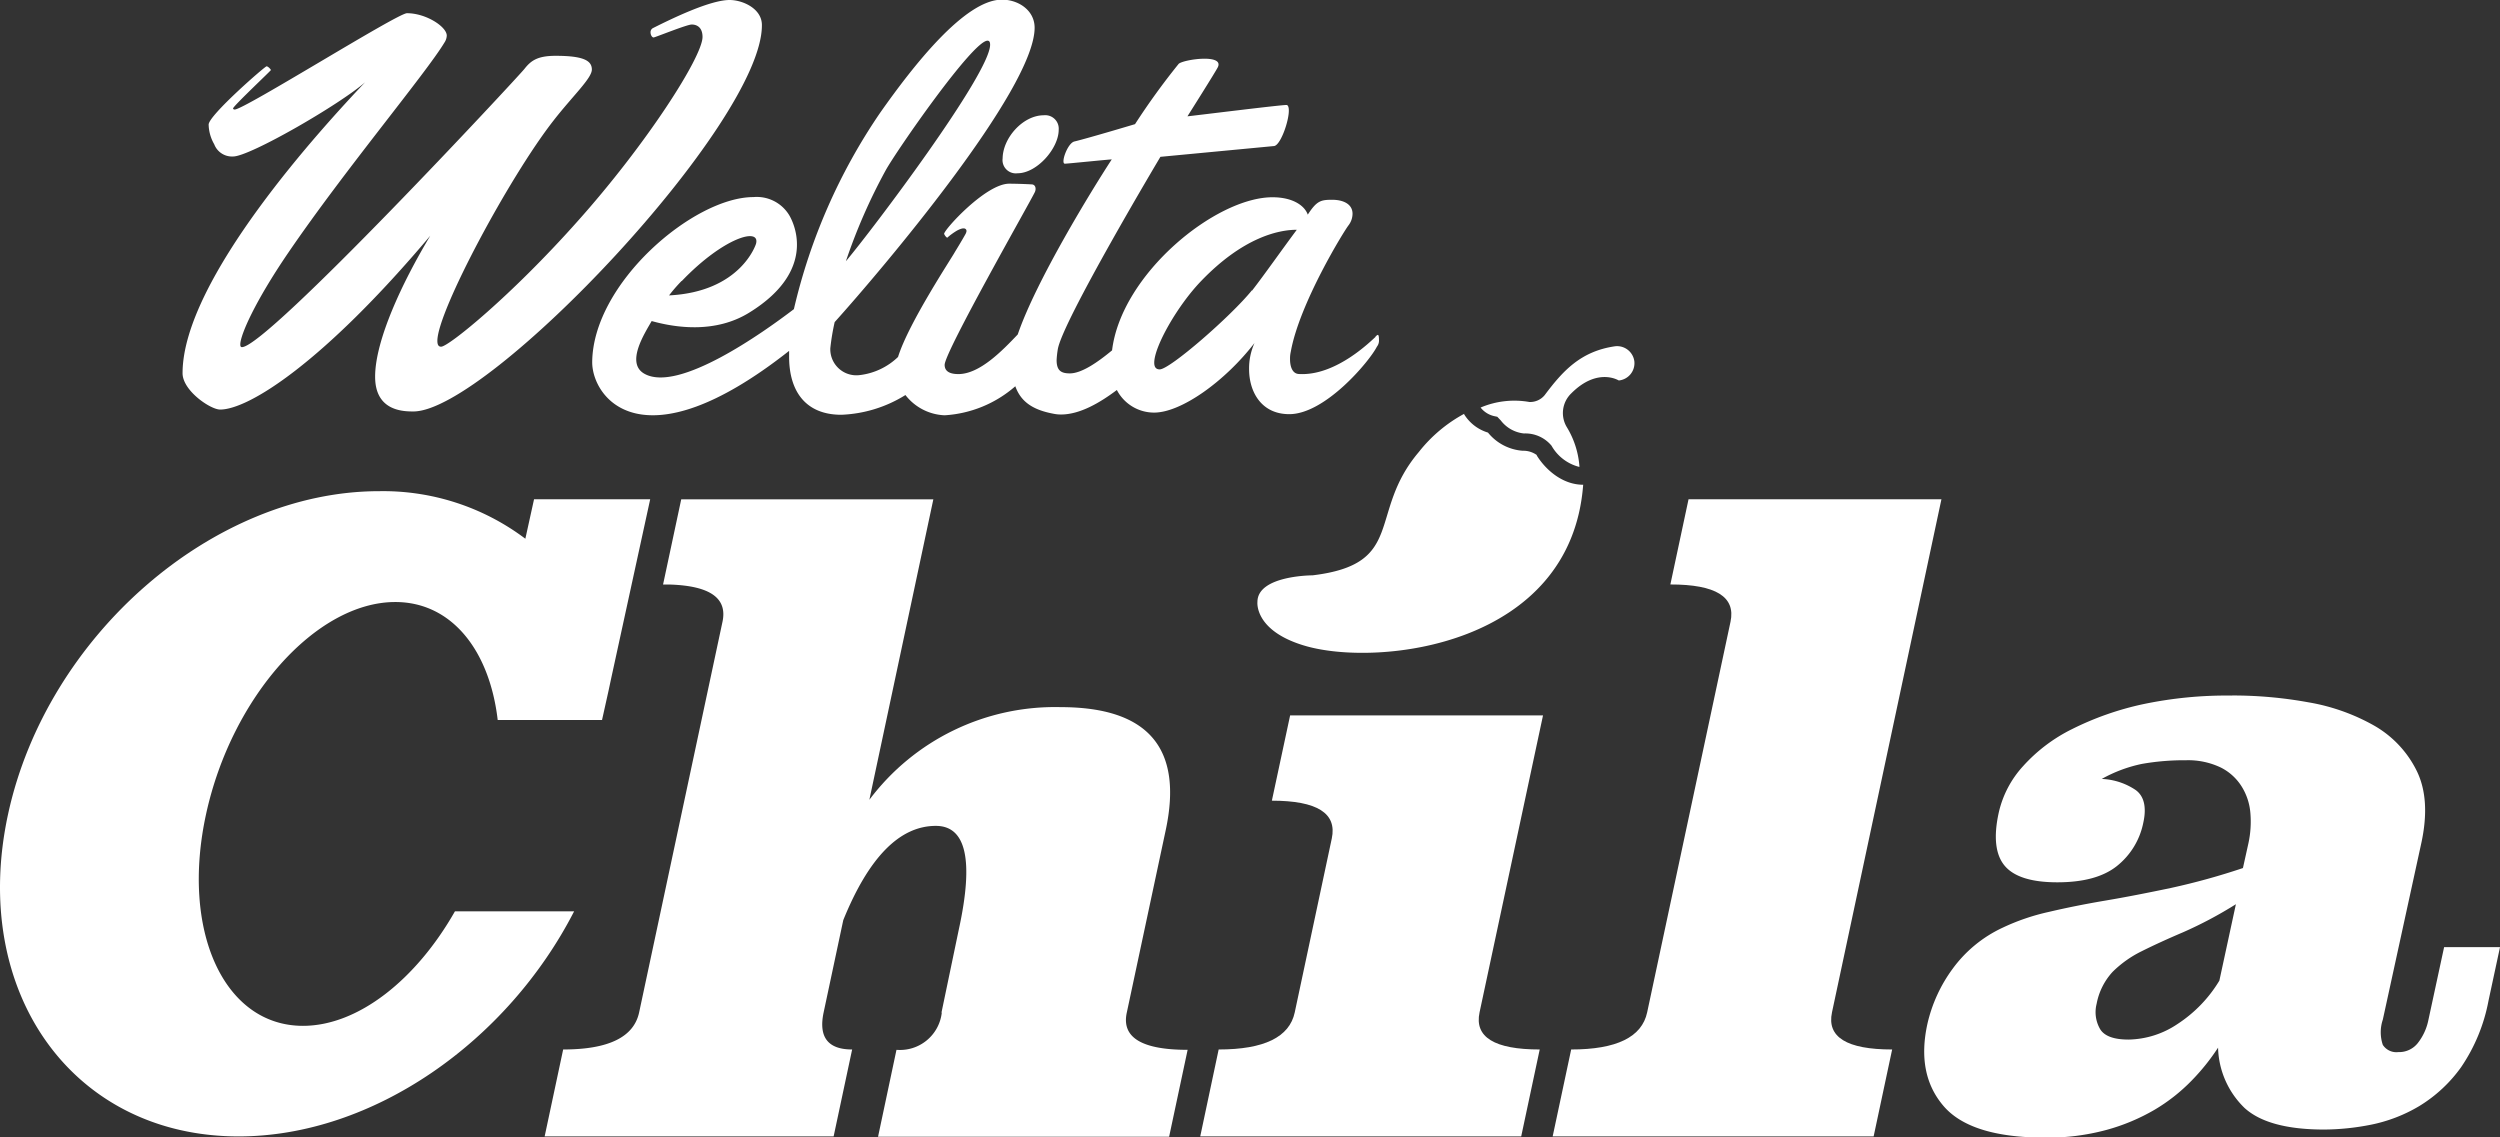 <svg xmlns="http://www.w3.org/2000/svg" viewBox="0 0 287.57 130.81"><rect x="0" y="0" width="287.57" height="130.81" fill="#333333" stroke="none"/><defs><style>.cls-1{fill:#fff;}</style></defs><g id="Capa_2" data-name="Capa 2"><g id="Modo_de_aislamiento" data-name="Modo de aislamiento"><path class="cls-1" d="M83.92,0c-2.24,0-6.64,2.14-8.81,3.23a.53.53,0,0,0-.28.49c0,.31.18.59.35.59S79,2.82,79.57,2.82s1.24.31,1.24,1.43c0,2.3-6.5,12.4-14.38,21.21C58.84,34,51.6,39.88,50.74,39.88c-.31,0-.43-.24-.43-.68,0-3.38,8.31-18.89,13.39-25.37C65.91,11,68.08,9,68.08,8s-.9-1.58-4.16-1.58c-2.11,0-2.85.56-3.6,1.51s-29.61,32-32.49,32c-.13,0-.19-.09-.19-.31,0-1.08,1.68-4.92,5.52-10.55C39.64,19.57,49,8.43,51.12,4.9a1.53,1.53,0,0,0,.27-.81c0-1-2.36-2.57-4.58-2.57C45.72,1.52,28.09,12.6,27,12.6c-.13,0-.19-.07-.19-.13,0-.25,4.35-4.34,4.35-4.41s-.31-.43-.5-.43S24,13.27,24,14.33a4.73,4.73,0,0,0,.64,2.26A2.19,2.19,0,0,0,26.82,18C28.74,18,39.11,12,42,9.46,37.35,14.36,21,32.07,21,42.93c0,2,3.2,4.18,4.32,4.18,3.28,0,11.87-5.39,24.18-20-3.28,5.46-6.35,12.06-6.35,16.22,0,3.93,3.19,4,4.4,4,8.63,0,40.09-33.16,40.09-44.41C87.67,1,85.44,0,83.92,0"></path><path class="cls-1" d="M115.33,18.21a1.53,1.53,0,0,0,1.72,1.72c2.22,0,4.73-2.86,4.73-5a1.55,1.55,0,0,0-1.72-1.67c-2.4,0-4.73,2.63-4.73,5"></path><path class="cls-1" d="M158.23,38.75c-.5.43-4.55,4.54-8.84,4.27-.77-.05-1-.93-1-1.7a3.55,3.55,0,0,1,.09-.88c1-5.58,6.2-14,6.66-14.55a2.24,2.24,0,0,0,.44-1.3c0-1.11-1.05-1.61-2.35-1.61s-1.77.12-2.8,1.71c-.34-1-1.67-2-4.06-2-6.54,0-17.39,8.83-18.45,17.61-1.68,1.39-3.51,2.65-4.86,2.65-1,0-1.52-.32-1.52-1.53a10.34,10.34,0,0,1,.13-1.2c.44-3.11,11.81-22.18,11.81-22.18l13.07-1.24c.92-.1,2.23-4.41,1.48-4.72-.24-.08-11,1.27-11.44,1.3,0,0,3.3-5.22,3.5-5.66.74-1.59-4.15-.85-4.53-.35a81.45,81.45,0,0,0-5,6.91s-5.4,1.62-7,2c-.79.23-1.58,2.55-1.07,2.55.31,0,5.35-.52,5.39-.49-2.34,3.59-8.72,14-10.81,20.13-1.76,1.85-4.37,4.56-6.83,4.56-.77,0-1.58-.19-1.58-1.06,0-1.48,9.8-18.66,10.38-19.88.18-.41.06-.86-.36-.88-.89-.05-2-.08-2.6-.08-2.68,0-7.48,5.28-7.48,5.77a1,1,0,0,0,.35.45,7.51,7.51,0,0,1,1.14-.83c.44-.23.81-.34,1-.16s0,.48,0,.51c-.47.85-1.18,2-1.23,2.08-.34.66-5.34,8.18-6.56,12.11a7.64,7.64,0,0,1-4.44,2.09,3,3,0,0,1-3.35-3.1,26.1,26.1,0,0,1,.5-3c5.28-5.86,23-26.74,23-33.86,0-2-1.86-3.23-3.76-3.23-4.25,0-10.17,7.56-14,13a66.76,66.76,0,0,0-9.93,22.6C87.75,38.28,78.06,45.18,74.14,43c-2.21-1.22,0-4.63.82-6.07,2.93.82,7.37,1.38,11.16-.93,8.65-5.29,4.61-11.33,4.61-11.33a4.36,4.36,0,0,0-4.06-2c-6.89,0-18.49,9.91-18.55,19,0,4,5.64,12.09,22.65-1.31,0,.23,0,.46,0,.68,0,4,1.93,6.67,6,6.67a15,15,0,0,0,7.38-2.27,6,6,0,0,0,4.51,2.33,13.6,13.6,0,0,0,8.13-3.34c.67,1.88,2.15,2.74,4.38,3.16a4.14,4.14,0,0,0,.87.09c2.18,0,4.49-1.36,6.43-2.82a4.82,4.82,0,0,0,4.29,2.6c3.1,0,8.12-3.57,11.54-8a7.16,7.16,0,0,0-.62,3c0,2.6,1.4,5.18,4.62,5.18,4.15,0,9.25-6.11,10.08-7.76a1.14,1.14,0,0,0,.24-.81c0-.84-.22-.51-.43-.32M101.89,19.57c1.24-2.23,10-14.89,11.7-14.89.25,0,.3.22.3.47,0,3.34-13.58,21.33-16.59,24.9a65.14,65.14,0,0,1,4.59-10.48M78.43,32.32c4.79-5,9.07-6.23,8.53-4.27,0,0-1.7,5.51-10,5.93a18.26,18.26,0,0,1,1.44-1.66M144,33.4c-2.35,2.92-9.42,9.09-10.6,9.09-.44,0-.63-.28-.63-.77,0-1.86,2.68-6.58,5.4-9.4,4.81-5,8.87-5.89,11-5.89-1.64,2.19-3.75,5.2-5.15,7"></path><path class="cls-1" d="M108.3,116.46l2-9.59Q112.88,95,107.65,95,101.4,95,97,105.84l-2.26,10.62q-.9,4.26,3.28,4.26l-2.13,10H62.65l2.13-10q7.83,0,8.74-4.27l9.59-44.94c.57-2.7-1.42-4.11-6-4.27h-.84l2.09-9.8h29L100,92a26.69,26.69,0,0,1,22-10.66q15.12,0,12.09,14.15l-4.48,21q-.92,4.27,7,4.27l-2.13,10H101l2.12-10a4.84,4.84,0,0,0,5.21-4.26"></path><path class="cls-1" d="M170.19,116.45q-.91,4.27,6.92,4.27l-2.13,10H138.06l2.12-10q7.84,0,8.75-4.26l4.26-20q.94-4.36-6.89-4.36l2.1-9.81h29.09Z"></path><path class="cls-1" d="M210.73,116.45q-.91,4.27,6.92,4.27l-2.13,10H178.6l2.13-10q7.83,0,8.74-4.27l9.59-44.94q.91-4.29-6.92-4.28l2.09-9.8h29.09Z"></path><path class="cls-1" d="M256.77,80a48.36,48.36,0,0,1,8.73.78,23.28,23.28,0,0,1,7.62,2.7A12.21,12.21,0,0,1,278,88.69q1.61,3.3.51,8.33l-4.42,20.27a4.53,4.53,0,0,0,0,2.9,1.86,1.86,0,0,0,1.78.83A2.74,2.74,0,0,0,278.1,120a6.29,6.29,0,0,0,1.23-2.66l1.81-8.39h6.43l-1.32,6.15a20.14,20.14,0,0,1-3.15,7.65,16.39,16.39,0,0,1-4.8,4.47,17.61,17.61,0,0,1-5.56,2.15,28.44,28.44,0,0,1-5.38.56q-6.44,0-9.17-2.48a10,10,0,0,1-3.05-6.94,24.72,24.72,0,0,1-3.07,3.82,20.46,20.46,0,0,1-4.21,3.31,23,23,0,0,1-5.55,2.33,25.89,25.89,0,0,1-7.05.89c-5.71,0-9.62-1.21-11.7-3.64s-2.7-5.56-1.86-9.42a17.1,17.1,0,0,1,2.92-6.38,14.9,14.9,0,0,1,5.74-4.71,25,25,0,0,1,5.29-1.81c2-.47,4.17-.91,6.54-1.31s4.86-.89,7.53-1.45A78.58,78.58,0,0,0,258,99.85l.64-2.89a11.72,11.72,0,0,0,.22-3.4,6.77,6.77,0,0,0-1-3.08,6,6,0,0,0-2.4-2.19,8.68,8.68,0,0,0-4-.84,28.15,28.15,0,0,0-5.08.42,16.19,16.19,0,0,0-4.62,1.73,7.53,7.53,0,0,1,3.88,1.26c1,.71,1.29,2,.9,3.77a8.49,8.49,0,0,1-3.05,5c-1.58,1.25-3.86,1.86-6.84,1.86s-5-.64-6.06-1.91-1.29-3.31-.68-6.1a11.75,11.75,0,0,1,2.8-5.35,18.76,18.76,0,0,1,5.63-4.26,34.39,34.39,0,0,1,8.13-2.86,46.6,46.6,0,0,1,10.25-1m.47,24a46.93,46.93,0,0,1-6.06,3.22q-2.72,1.16-4.76,2.18a12.65,12.65,0,0,0-3.36,2.38,7.45,7.45,0,0,0-1.84,3.68,3.89,3.89,0,0,0,.37,2.85c.47.84,1.57,1.26,3.31,1.26a10.37,10.37,0,0,0,5.61-1.78,15.46,15.46,0,0,0,4.83-5Z"></path><path class="cls-1" d="M52.33,104.83C47.88,112.66,41.22,118,34.85,118c-9.09,0-14.08-10.92-11.14-24.38S36.38,69.25,45.47,69.25c6.47,0,10.84,5.54,11.78,13.57h12L70,79.45l.27-1.27,4.52-20.75H61.43l-1,4.54A27.18,27.18,0,0,0,43.6,56.5C24.5,56.5,5.4,73.12.94,93.6s7.4,37.12,26.5,37.12c15.45,0,30.9-10.88,38.6-25.89Z"></path><path class="cls-1" d="M176.77,52.34a2.63,2.63,0,0,0-1.61-.49,5.67,5.67,0,0,1-4-2.09,4.9,4.9,0,0,1-2.74-2.1s0,0,0-.06A16.78,16.78,0,0,0,163.2,52c-5.94,7-1.4,12.88-12.22,14.18,0,0-6.35,0-6.34,3.07,0,0-.39,3.35,5.55,5.06,8.44,2.43,30.52,0,31.92-18.55-2.4,0-4.34-1.75-5.34-3.37"></path><path class="cls-1" d="M188,41.6a2,2,0,0,0-2.21-1.77c-4,.57-6.06,2.89-8.1,5.61a2.16,2.16,0,0,1-1.77.8,9.91,9.91,0,0,0-5.61.64,2.76,2.76,0,0,0,1.63,1l.29.06.4.42a3.84,3.84,0,0,0,2.67,1.5,3.91,3.91,0,0,1,3.17,1.41,5.1,5.1,0,0,0,3.2,2.44.51.51,0,0,0,0-.17,10.11,10.11,0,0,0-1.42-4.37h0a3.14,3.14,0,0,1,.51-3.94c3-3,5.43-1.47,5.43-1.47h.07A2,2,0,0,0,188,41.6"></path><path class="cls-1" d="M178.67,62l-.83,1.46c-.37.53-.83,1.11-1.35,1.73A11.27,11.27,0,0,1,174.68,67c-.34.31-.68.65-1.06,1l-1.23.84a17,17,0,0,1-2.69,1.58,29,29,0,0,1-3,1.25c-1,.34-2.07.59-3.09.85s-2.06.41-3.06.49a32,32,0,0,1-5.45.14,34.61,34.61,0,0,1-3.83-.47,11.92,11.92,0,0,1-1.41-.34h1.45c.92,0,2.23,0,3.78-.14.78-.07,1.62-.11,2.5-.23s1.8-.24,2.75-.4,1.92-.42,2.91-.6,2-.53,2.92-.86A25.9,25.9,0,0,0,169,69a21.22,21.22,0,0,0,2.6-1.36l1.2-.73c.39-.25.73-.54,1.08-.8a15.68,15.68,0,0,0,1.92-1.57c.56-.54,1.08-1,1.53-1.46l1.06-1.26c.59-.7,1-1.1,1-1.1s-.24.47-.69,1.28"></path></g></g></svg>